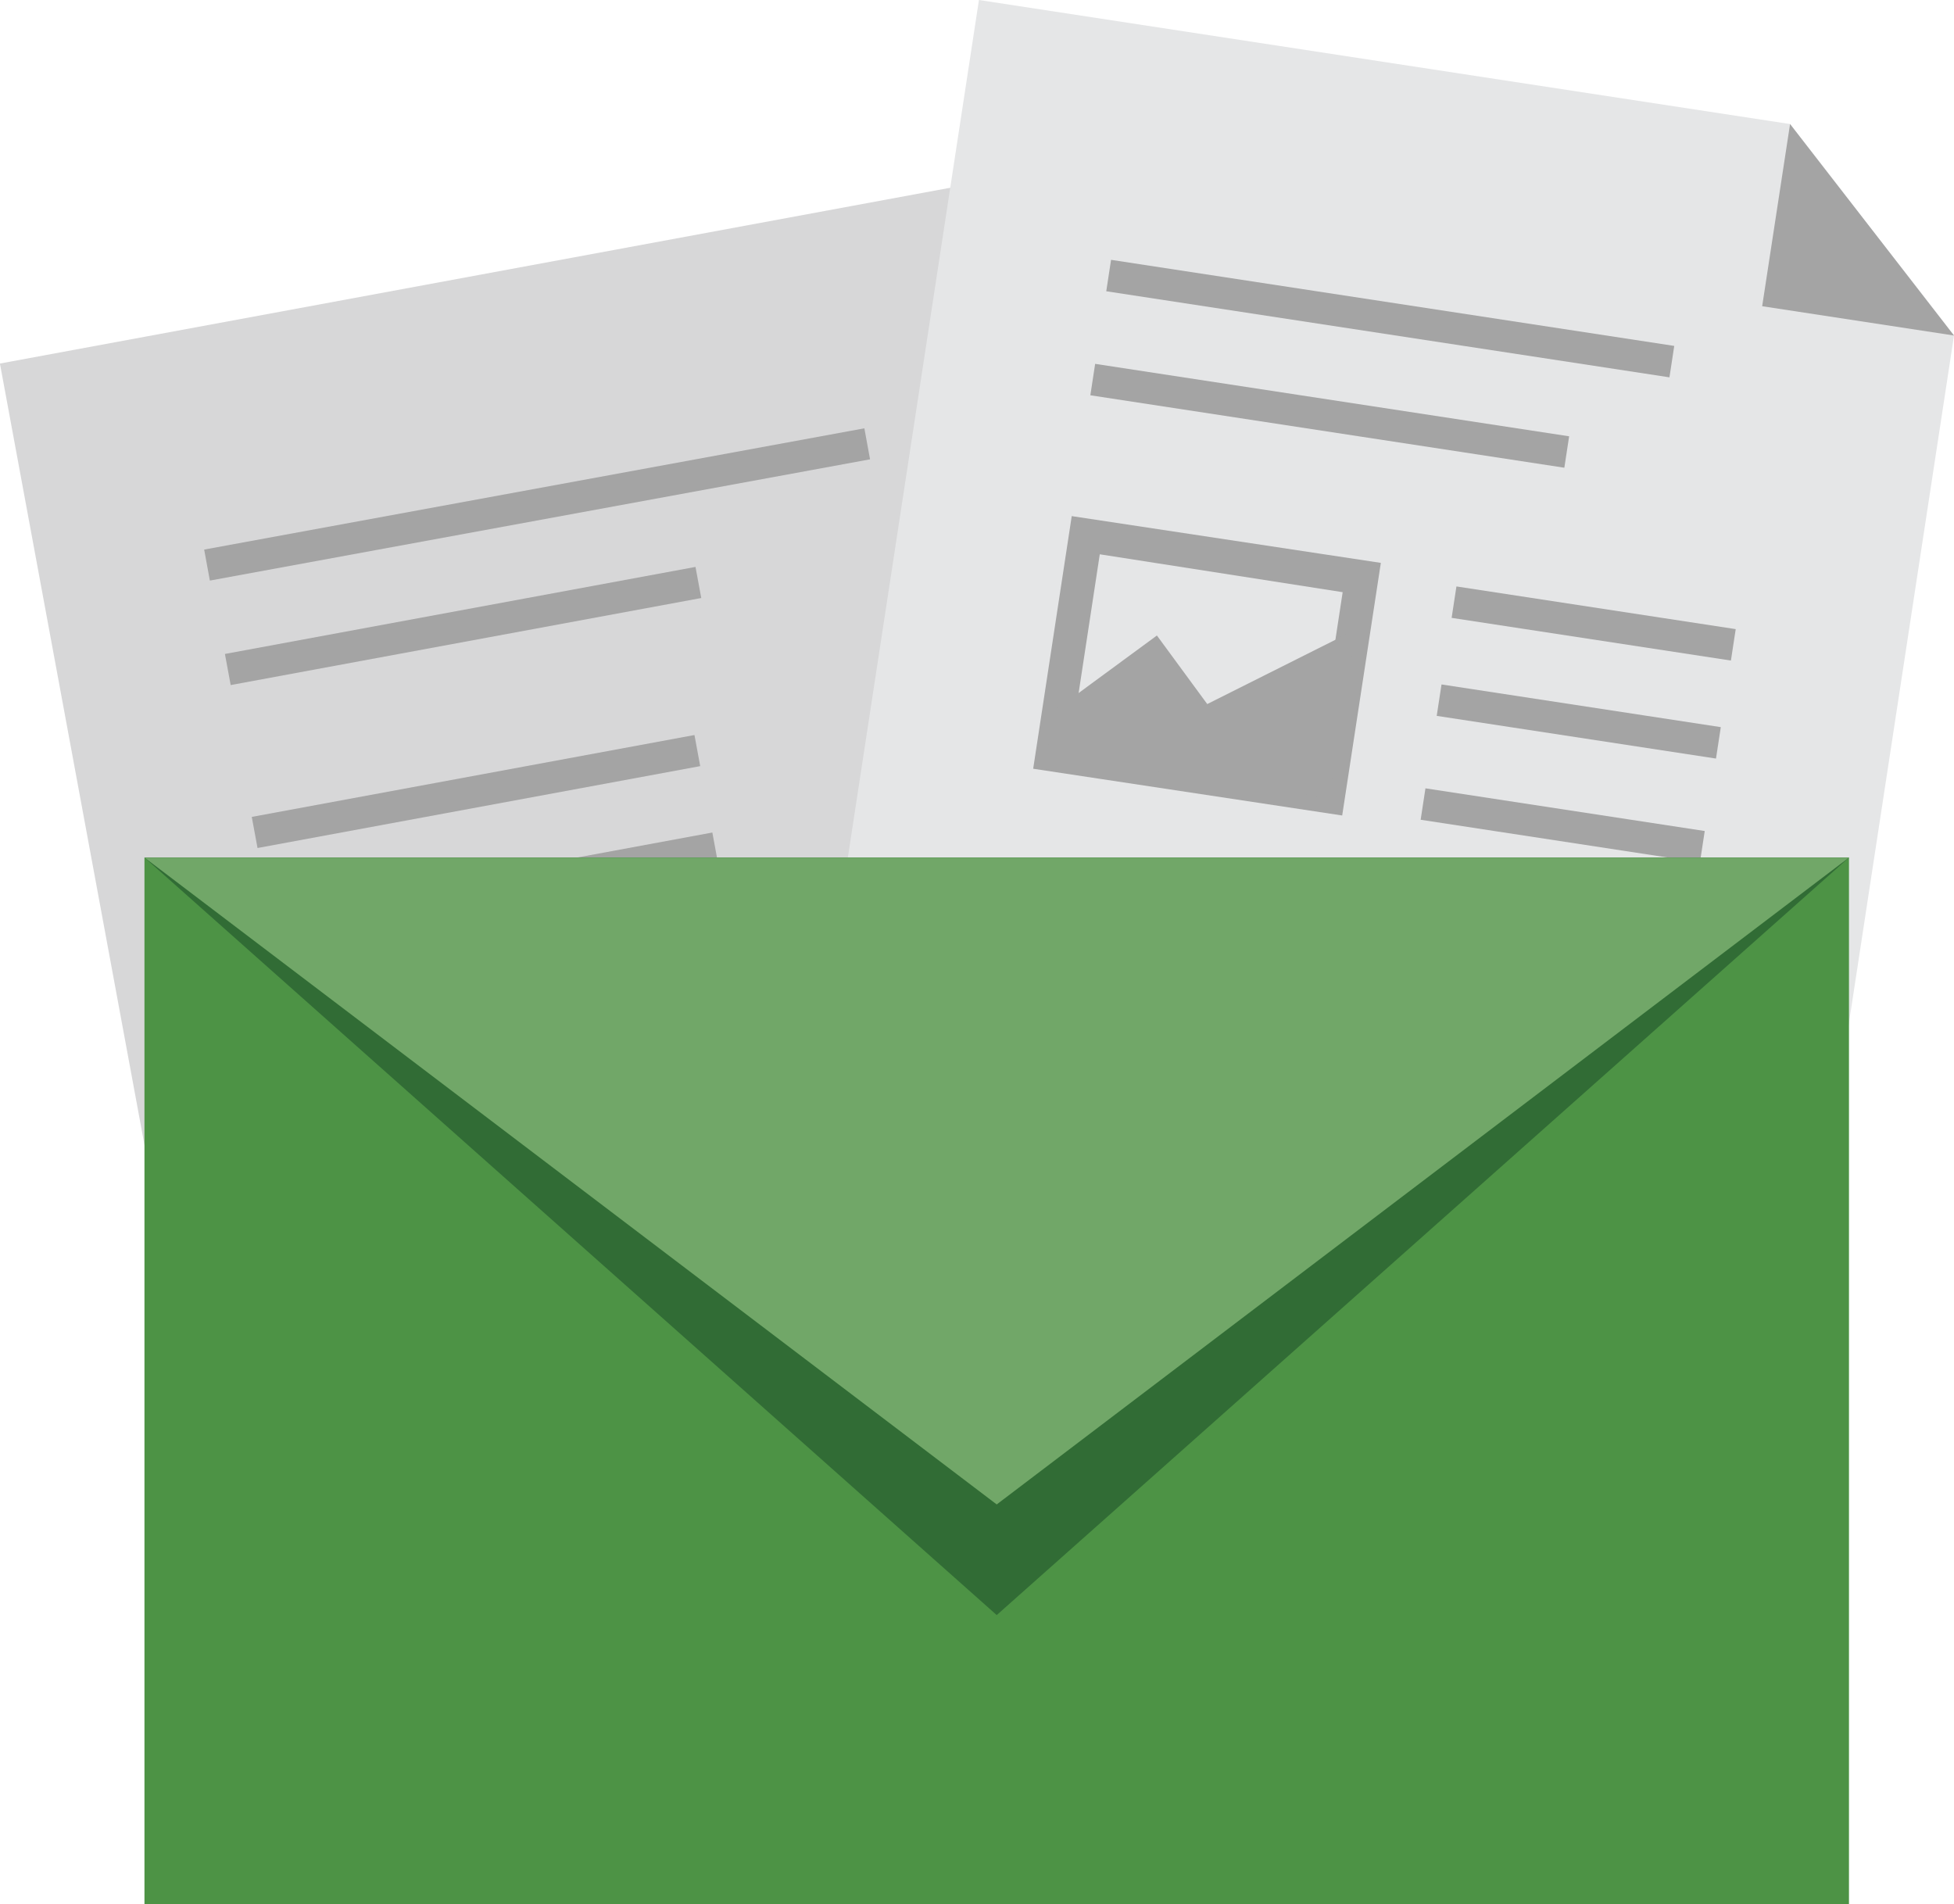 <svg xmlns="http://www.w3.org/2000/svg" viewBox="0 0 125.39 122.2"><defs><style>.cls-1{fill:#d7d7d8;}.cls-2{fill:#a4a4a4;}.cls-3{fill:#e5e6e7;}.cls-4{fill:#4d9345;}.cls-5{fill:#316c35;}.cls-6{fill:#71a768;}</style></defs><title>icon-mailaddress</title><g id="レイヤー_2" data-name="レイヤー 2"><g id="レイヤー_1-2" data-name="レイヤー 1"><rect class="cls-1" x="6.38" y="16.83" width="64.52" height="76.08" transform="translate(-9.34 7.94) rotate(-10.48)"/><rect class="cls-2" x="21.54" y="77.42" width="43.23" height="2.03" transform="translate(-13.55 9.16) rotate(-10.48)"/><rect class="cls-2" x="20.38" y="71.17" width="43.23" height="2.03" transform="translate(-12.43 8.84) rotate(-10.48)"/><rect class="cls-2" x="17.25" y="56.03" width="28.89" height="2.03" transform="translate(-9.85 6.72) rotate(-10.48)"/><rect class="cls-2" x="18.36" y="61.35" width="43.34" height="2.03" transform="matrix(0.98, -0.18, 0.18, 0.98, -10.68, 8.32)"/><rect class="cls-2" x="16.1" y="49.78" width="28.89" height="2.03" transform="translate(-8.73 6.4) rotate(-10.48)"/><rect class="cls-2" x="14.36" y="39.16" width="30.71" height="2.03" transform="translate(-6.81 6.07) rotate(-10.48)"/><rect class="cls-2" x="13.03" y="31.4" width="43.23" height="2.03" transform="matrix(0.98, -0.18, 0.18, 0.98, -5.32, 6.84)"/><polygon class="cls-3" points="114.87 7.96 62.82 0 51.32 75.22 115.68 85.07 125.39 21.53 114.87 7.96"/><polygon class="cls-2" points="113.08 19.65 125.39 21.53 114.87 7.96 113.08 19.65"/><rect class="cls-2" x="84.44" y="45.64" width="2.04" height="43.31" transform="translate(6.02 141.61) rotate(-81.31)"/><rect class="cls-2" x="85.41" y="39.35" width="2.04" height="43.31" transform="translate(13.05 137.22) rotate(-81.31)"/><rect class="cls-2" x="100.29" y="37.24" width="2.04" height="18.13" transform="translate(40.23 139.45) rotate(-81.31)"/><rect class="cls-2" x="99.27" y="43.91" width="2.04" height="18.13" transform="translate(32.76 144.1) rotate(-81.31)"/><rect class="cls-2" x="101.25" y="30.95" width="2.04" height="18.13" transform="translate(47.26 135.06) rotate(-81.31)"/><rect class="cls-2" x="84.31" y="11.3" width="2.04" height="30.77" transform="translate(46.06 107) rotate(-81.31)"/><rect class="cls-2" x="88.19" y="2.17" width="2.04" height="36.56" transform="translate(55.52 105.54) rotate(-81.31)"/><path class="cls-2" d="M70.58,35.57,86.16,38l-1.83,12L68.75,47.53l1.83-12m-1.8-2.45L66.3,49.33l19.83,3,2.48-16.21-19.83-3Z"/><polygon class="cls-2" points="67.64 45.63 74.24 40.78 77.47 45.18 86.98 40.41 85.33 51.19 67.21 48.41 67.64 45.63"/><rect class="cls-4" x="9.27" y="55.03" width="109.38" height="67.17"/><polygon class="cls-5" points="63.96 103.64 9.27 55.03 118.65 55.03 63.96 103.64"/><polygon class="cls-6" points="63.96 96.54 9.27 55.03 118.65 55.03 63.96 96.54"/></g></g></svg>